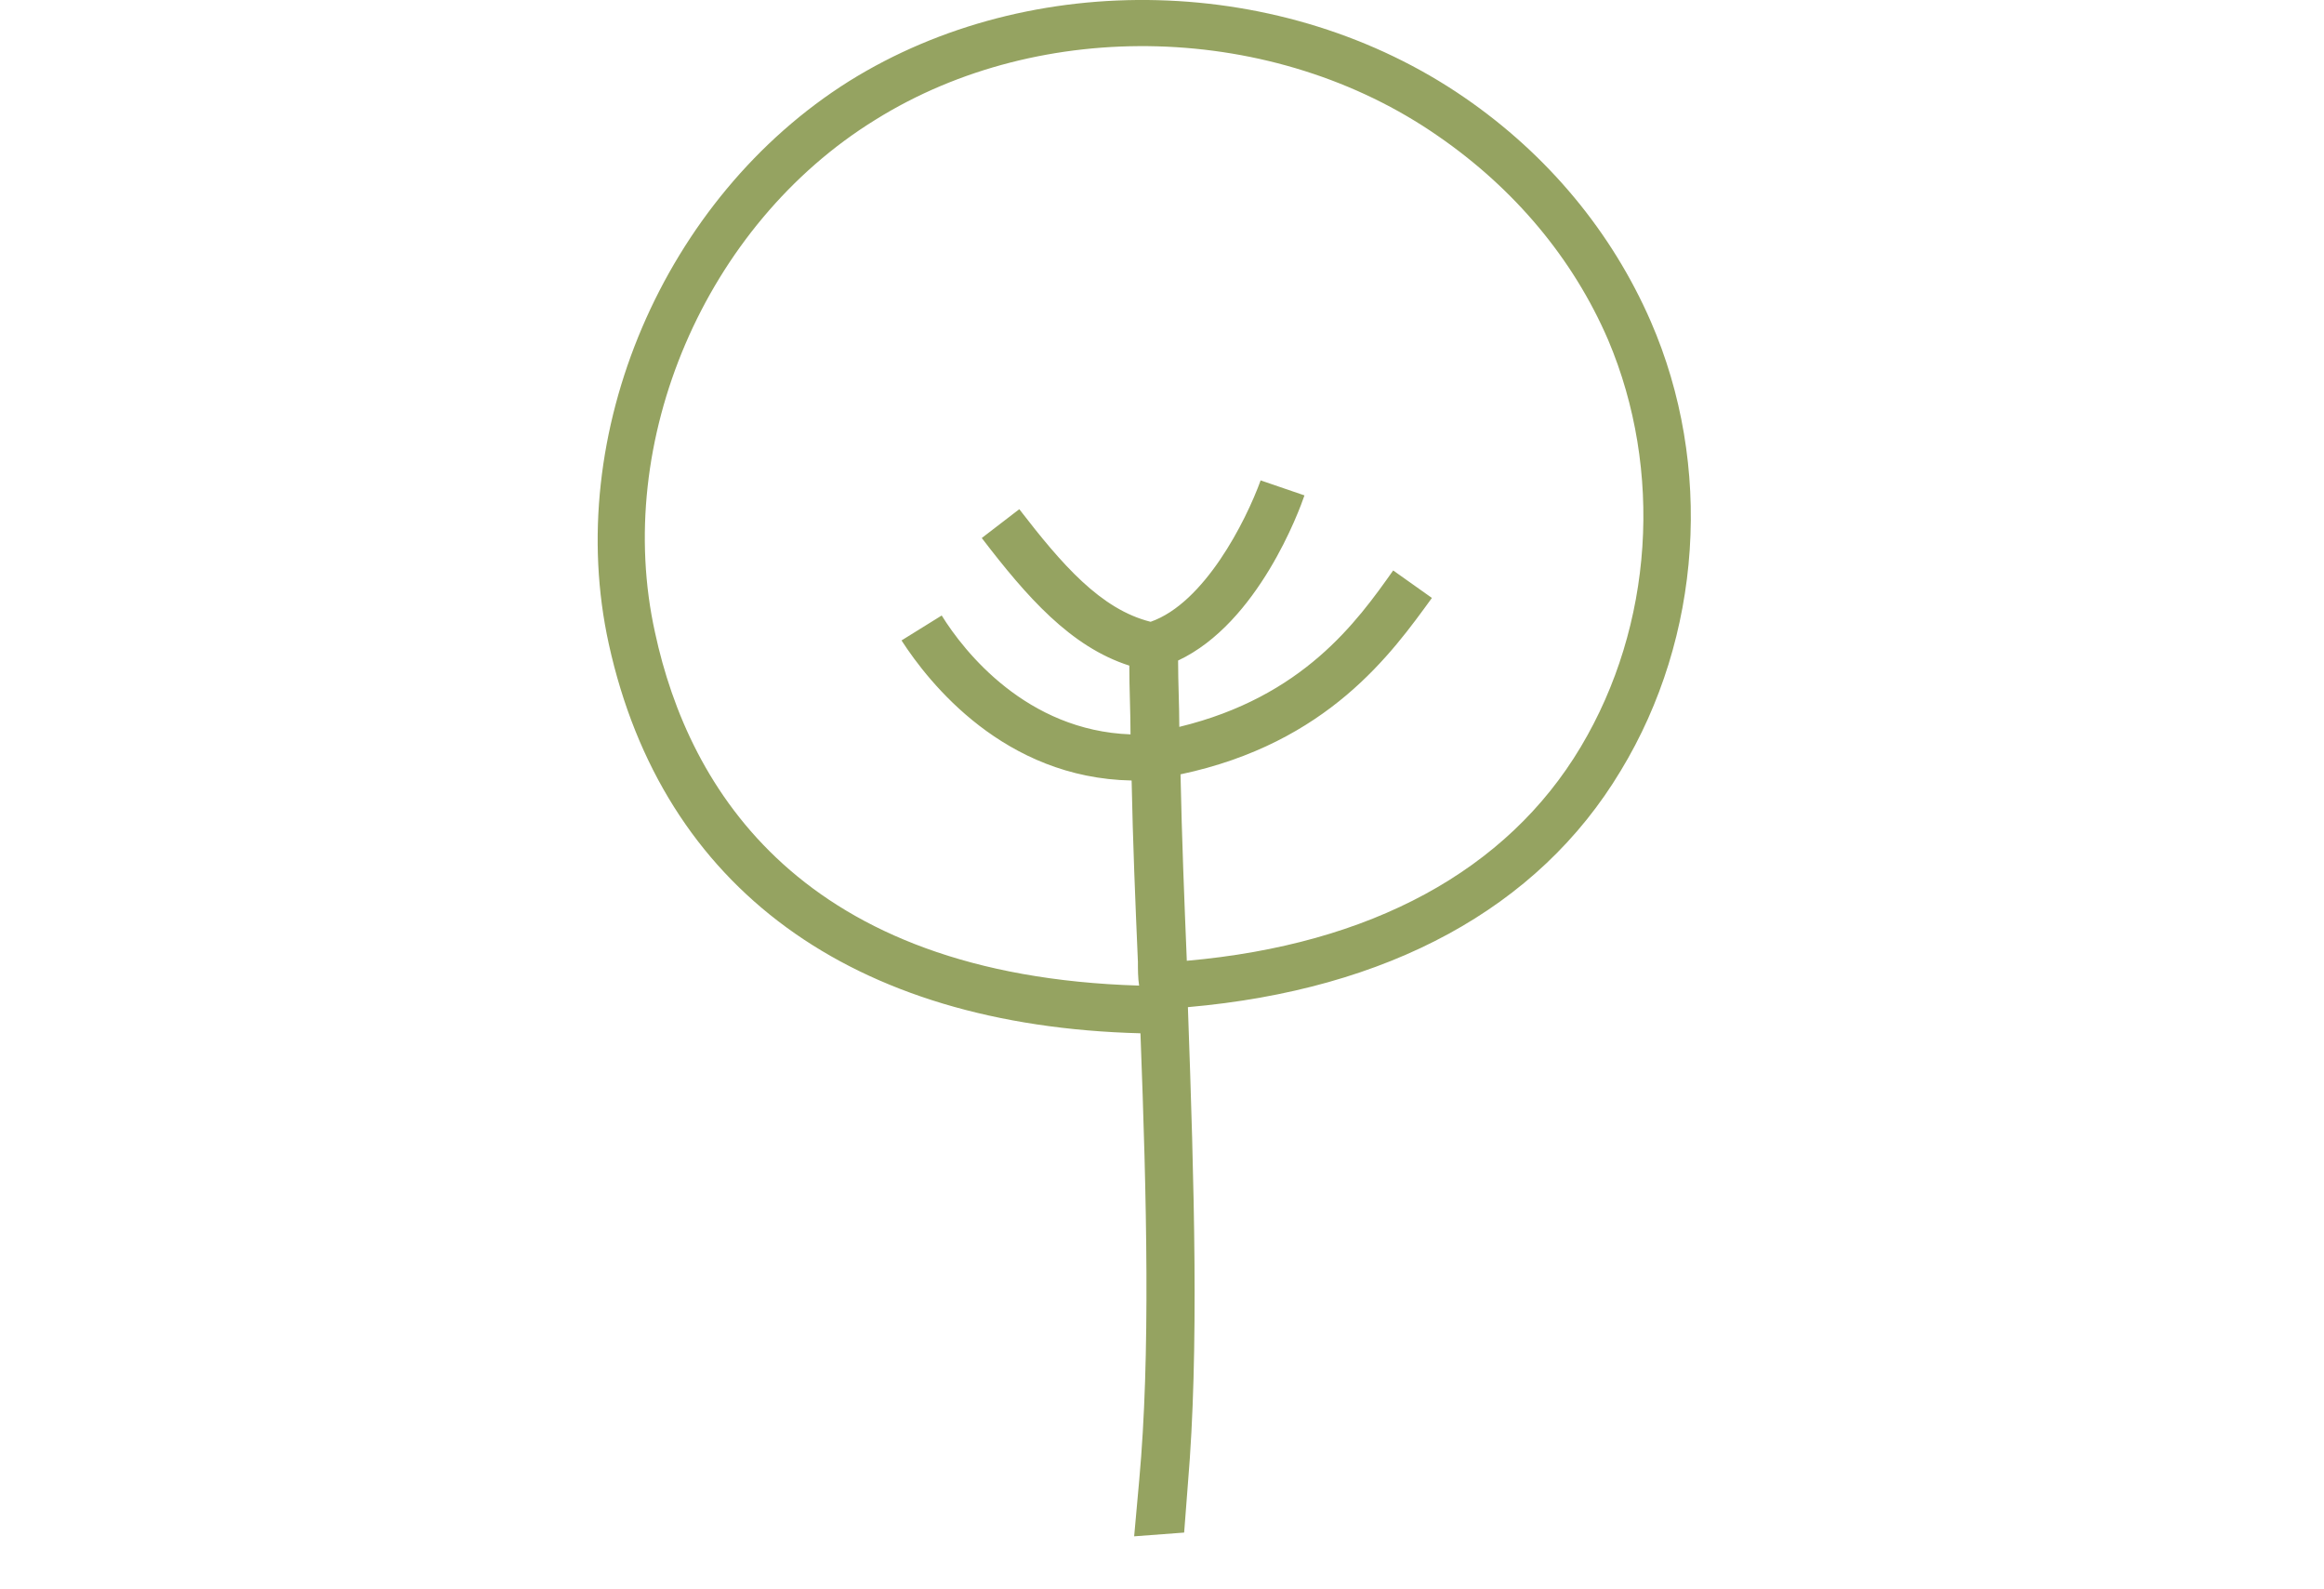 <?xml version="1.0" encoding="utf-8"?>
<!-- Generator: Adobe Illustrator 27.3.1, SVG Export Plug-In . SVG Version: 6.00 Build 0)  -->
<svg version="1.1" id="Ebene_1" xmlns="http://www.w3.org/2000/svg" xmlns:xlink="http://www.w3.org/1999/xlink" x="0px" y="0px"
	 viewBox="0 0 1920 1312.4" style="enable-background:new 0 0 1920 1312.4;" xml:space="preserve">
<style type="text/css">
	.st0{fill:#95A361;}
</style>
<path class="st0" d="M1363.8,265.5c-32-73.4-84.7-137.4-154-185C1061-21.8,852.3-27,701.4,67.1c-152.9,96.1-236.7,291.4-198.4,465
	c44.4,201.5,200.5,315.2,439.2,321.4c5.2,137.4,8.3,266.6-1,368.9L937,1269l41.3-3.1l3.1-40.3c9.3-109.5,5.2-247,0-393.7
	c165.3-14.5,289.4-81.6,357.6-195.3C1406.2,525.9,1415.5,384.3,1363.8,265.5z M1306,616.9c-61,102.3-173.6,163.3-325.5,176.7
	c-2.1-50.6-4.1-101.3-5.2-154c121.9-25.8,174.6-100.2,207.7-145.7l-32-22.7c-30,42.4-74.4,104.4-176.7,129.2c0-17.6-1-36.2-1-54.8
	c66.1-31,100.2-124,104.4-136.4l-36.2-12.4c-12.4,34.1-46.5,101.3-90.9,116.8c-41.3-10.3-73.4-47.5-108.5-93l-31,23.8
	c37.2,48.6,73.4,89.9,121.9,105.4c0,19.6,1,38.2,1,56.8c-85.8-3.1-137.4-68.2-156-98.2L744.8,529c22.7,35.1,84.7,113.7,190.1,115.7
	c1,50.6,3.1,101.3,5.2,149.8c0,6.2,0,13.4,1,19.6c-279-8.3-372-162.2-399.9-291.4l0,0C506.1,364.6,582.5,185.8,723.1,99
	c137.4-85.8,329.7-80.6,465,13.4c63,43.4,111.6,101.3,140.5,168.4C1374.2,388.5,1365.9,516.6,1306,616.9z"/>
</svg>
